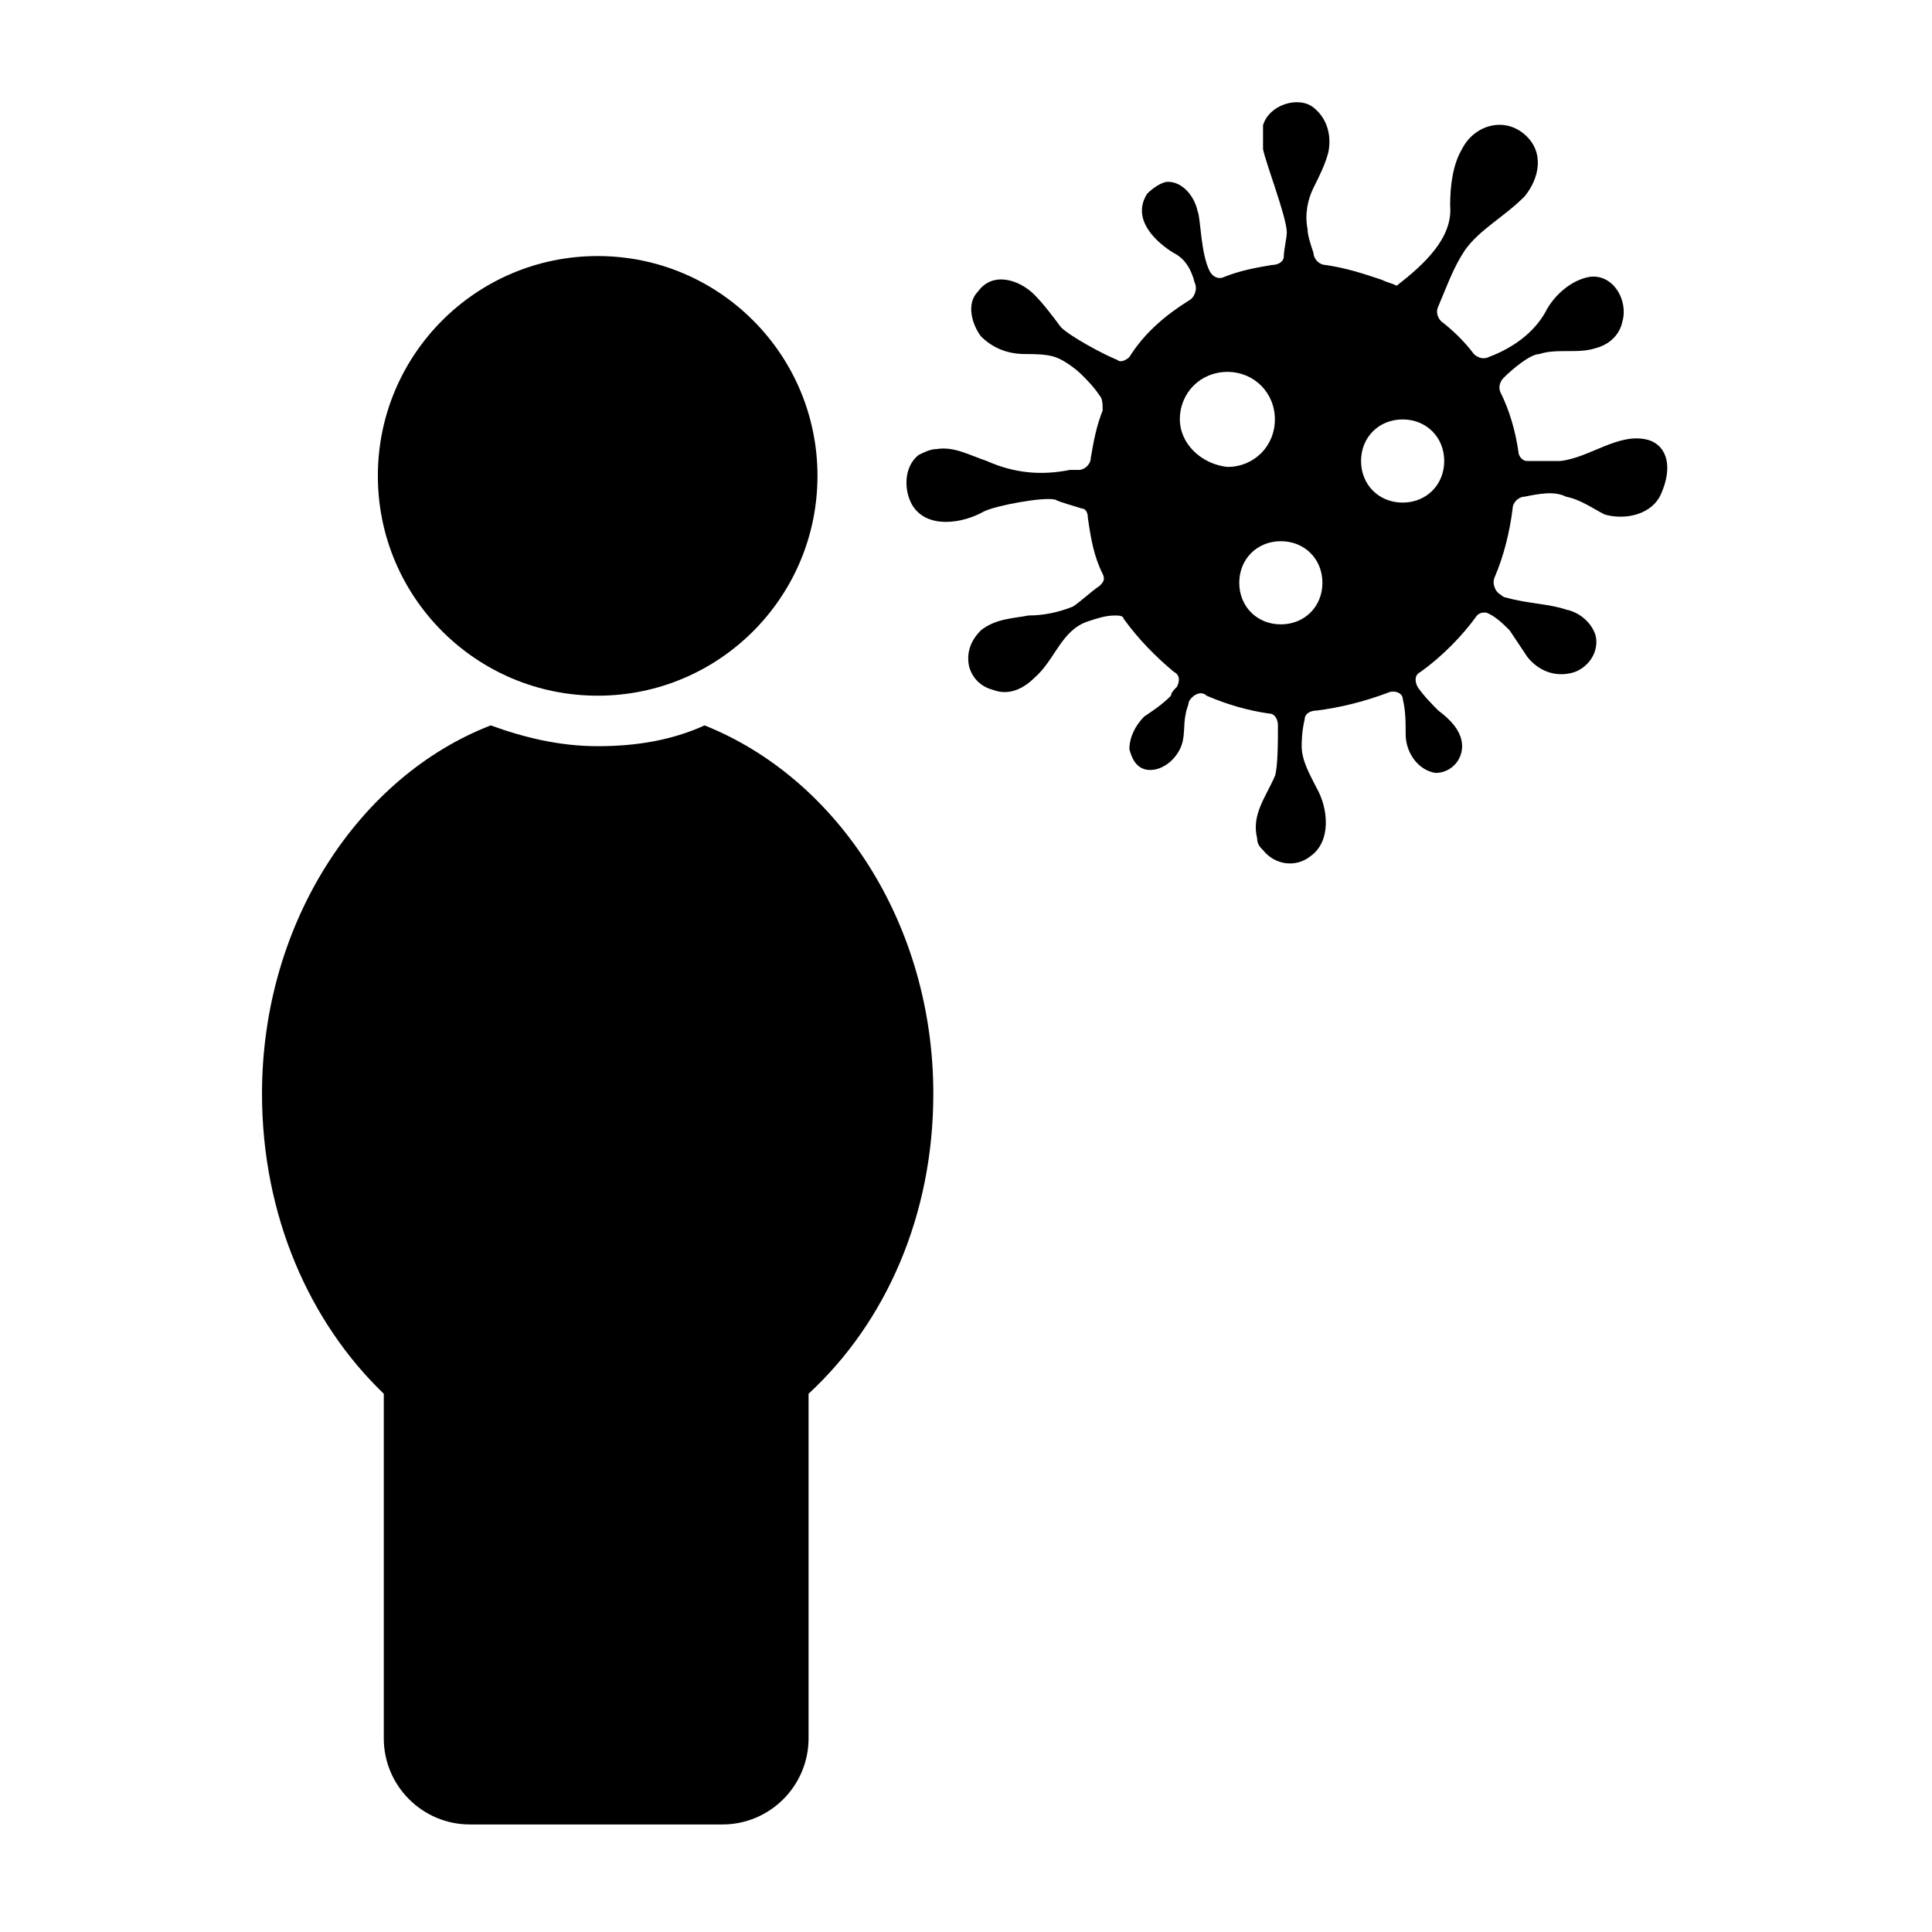 <?xml version="1.0" encoding="UTF-8"?>
<!-- Uploaded to: ICON Repo, www.iconrepo.com, Generator: ICON Repo Mixer Tools -->
<svg fill="#000000" width="800px" height="800px" version="1.1" viewBox="144 144 512 512" xmlns="http://www.w3.org/2000/svg">
 <g>
  <path d="m360.64 270.11c0 32.172-26.078 58.254-58.25 58.254s-58.254-26.082-58.254-58.254 26.082-58.254 58.254-58.254 58.25 26.082 58.25 58.254"/>
  <path d="m391.34 433.85c0-44.871-25.191-83.445-60.613-97.613-8.66 3.938-18.105 5.512-28.34 5.512s-19.68-2.363-28.34-5.512c-34.637 13.383-60.613 51.957-60.613 97.613 0 32.273 12.594 60.613 32.273 79.508v91.316c0 12.594 10.234 22.828 22.828 22.828h66.914c12.594 0 22.828-10.234 22.828-22.828v-91.316c20.465-18.895 33.062-47.23 33.062-79.508z"/>
  <path d="m581.05 260.66c-7.871-2.363-15.742 4.723-23.617 5.512h-8.66c-1.574 0-2.363-1.574-2.363-2.363-0.789-5.512-2.363-11.02-4.723-15.742-0.789-1.574 0-3.148 0.789-3.938 2.363-2.363 7.086-6.297 9.445-6.297 4.723-1.574 10.234 0 14.957-1.574 3.148-0.789 6.297-3.148 7.086-7.086 1.574-5.512-2.363-12.594-8.66-11.809-4.723 0.789-9.445 4.723-11.809 9.445-3.148 5.512-8.66 9.445-14.957 11.809-1.574 0.789-3.148 0-3.938-0.789-2.363-3.148-5.512-6.297-8.66-8.66-0.789-0.789-1.574-2.363-0.789-3.938 2.363-5.512 3.938-10.234 7.086-14.957 3.938-5.512 10.234-8.66 15.742-14.168 3.938-4.723 5.512-11.809 0-16.531s-13.383-2.363-16.531 3.938c-2.363 3.938-3.148 9.445-3.148 14.957 0.789 8.66-7.086 15.742-14.168 21.254-1.566-0.785-2.356-0.785-3.93-1.57-4.723-1.574-9.445-3.148-14.957-3.938-1.574 0-3.148-1.574-3.148-3.148-0.789-2.363-1.574-4.723-1.574-6.297-0.789-3.938 0-7.871 1.574-11.02 1.574-3.148 3.148-6.297 3.938-9.445 0.789-3.938 0-8.66-3.938-11.809s-11.809-0.789-13.383 4.723v6.297c0.789 3.938 6.297 18.105 6.297 22.043 0 1.574-0.789 4.723-0.789 6.297s-1.574 2.363-3.148 2.363c-4.723 0.789-8.66 1.574-12.594 3.148-1.574 0.789-3.148 0-3.938-1.574-2.363-4.723-2.363-14.168-3.148-15.742-0.789-3.938-3.938-7.871-7.871-7.871-1.574 0-3.938 1.574-5.512 3.148-5.508 8.652 7.086 15.738 7.086 15.738 3.148 1.574 4.723 4.723 5.512 7.871 0.789 1.574 0 3.938-1.574 4.723-6.297 3.938-11.809 8.66-15.742 14.957-0.789 0.789-2.363 1.574-3.148 0.789-3.938-1.574-12.594-6.297-14.957-8.66-2.363-3.148-4.723-6.297-7.086-8.66-3.938-3.938-11.02-6.297-14.957-0.789-3.148 3.148-1.574 8.66 0.789 11.809 3.148 3.148 7.086 4.723 11.809 4.723 2.363 0 5.512 0 7.871 0.789 2.363 0.789 5.512 3.148 7.086 4.723s3.148 3.148 4.723 5.512c0.789 0.789 0.789 2.363 0.789 3.938-1.574 3.938-2.363 7.871-3.148 12.594 0 1.574-1.574 3.148-3.148 3.148h-2.363c-7.871 1.574-14.957 0.789-22.043-2.363-4.723-1.574-8.66-3.938-13.383-3.148-1.574 0-3.148 0.789-4.723 1.574-3.938 3.148-3.938 9.445-1.574 13.383 3.938 6.297 13.383 4.723 18.895 1.574 3.148-1.574 15.742-3.938 18.895-3.148 1.574 0.789 4.723 1.574 7.086 2.363 0.789 0 1.574 0.789 1.574 2.363 0.789 5.512 1.574 10.234 3.938 14.957 0.789 1.574 0 2.363-0.789 3.148-2.363 1.574-4.723 3.938-7.086 5.512-3.938 1.574-7.871 2.363-11.809 2.363-3.938 0.789-8.66 0.789-12.594 3.938-2.363 2.363-3.938 5.512-3.148 9.445 0.789 3.148 3.148 5.512 6.297 6.297 3.938 1.574 7.871 0 11.02-3.148 5.512-4.723 7.086-12.594 14.168-14.957 2.363-0.789 4.723-1.574 7.086-1.574 0.789 0 2.363 0 2.363 0.789 3.938 5.512 8.66 10.234 13.383 14.168 1.574 0.789 1.574 2.363 0.789 3.938-0.789 0.789-1.574 1.574-1.574 2.363-2.363 2.363-4.723 3.938-7.086 5.512-2.363 2.363-3.938 5.512-3.938 8.66 0.789 3.148 2.363 5.512 5.512 5.512s6.297-2.363 7.871-5.512c1.574-3.148 0.789-6.297 1.574-9.445 0-0.789 0.789-2.363 0.789-3.148 0.789-1.574 3.148-3.148 4.723-1.574 5.512 2.363 11.02 3.938 16.531 4.723 1.574 0 2.363 1.574 2.363 3.148 0 3.938 0 11.02-0.789 13.383-2.363 5.512-6.297 10.234-4.723 16.531 0 1.574 0.789 2.363 1.574 3.148 3.148 3.938 8.66 4.723 12.594 1.574 5.512-3.938 4.723-12.594 1.574-18.105-1.574-3.148-3.938-7.086-3.938-11.02 0-0.789 0-3.938 0.789-7.086 0-1.574 1.574-2.363 3.148-2.363 6.297-0.789 12.594-2.363 18.895-4.723 1.574-0.789 3.938 0 3.938 1.574 0.789 3.148 0.789 6.297 0.789 9.445 0 4.723 3.148 9.445 7.871 10.234 3.938 0 7.086-3.148 7.086-7.086s-3.148-7.086-6.297-9.445c-1.574-1.574-3.938-3.938-5.512-6.297-0.789-1.574-0.789-3.148 0.789-3.938 5.512-3.938 11.02-9.445 14.957-14.957 0.789-0.789 1.574-0.789 2.363-0.789 2.363 0.789 4.723 3.148 6.297 4.723 1.574 2.363 3.148 4.723 4.723 7.086 3.148 3.938 7.871 5.512 12.594 3.938 3.938-1.574 6.297-5.512 5.512-9.445-0.789-3.148-3.938-6.297-7.871-7.086-4.723-1.574-10.234-1.574-15.742-3.148 0 0-0.789 0-1.574-0.789-1.574-0.789-2.363-3.148-1.574-4.723 2.363-5.512 3.938-11.809 4.723-18.105 0-1.574 1.574-3.148 3.148-3.148 3.938-0.789 7.871-1.574 11.02 0 3.938 0.789 7.086 3.148 10.234 4.723 5.512 1.574 12.594 0 14.957-5.512 3.133-7.09 1.559-12.602-3.164-14.176zm-124.38-5.512c0-7.086 5.512-12.594 12.594-12.594 7.086 0 12.594 5.512 12.594 12.594 0 7.086-5.512 12.594-12.594 12.594-7.082-0.785-12.594-6.297-12.594-12.594zm26.766 54.316c-6.297 0-11.02-4.723-11.02-11.02s4.723-11.02 11.02-11.02 11.02 4.723 11.02 11.02-4.723 11.02-11.02 11.02zm32.277-32.273c-6.297 0-11.02-4.723-11.02-11.02s4.723-11.02 11.02-11.02 11.02 4.723 11.02 11.02-4.723 11.02-11.02 11.02z"/>
 </g>
</svg>